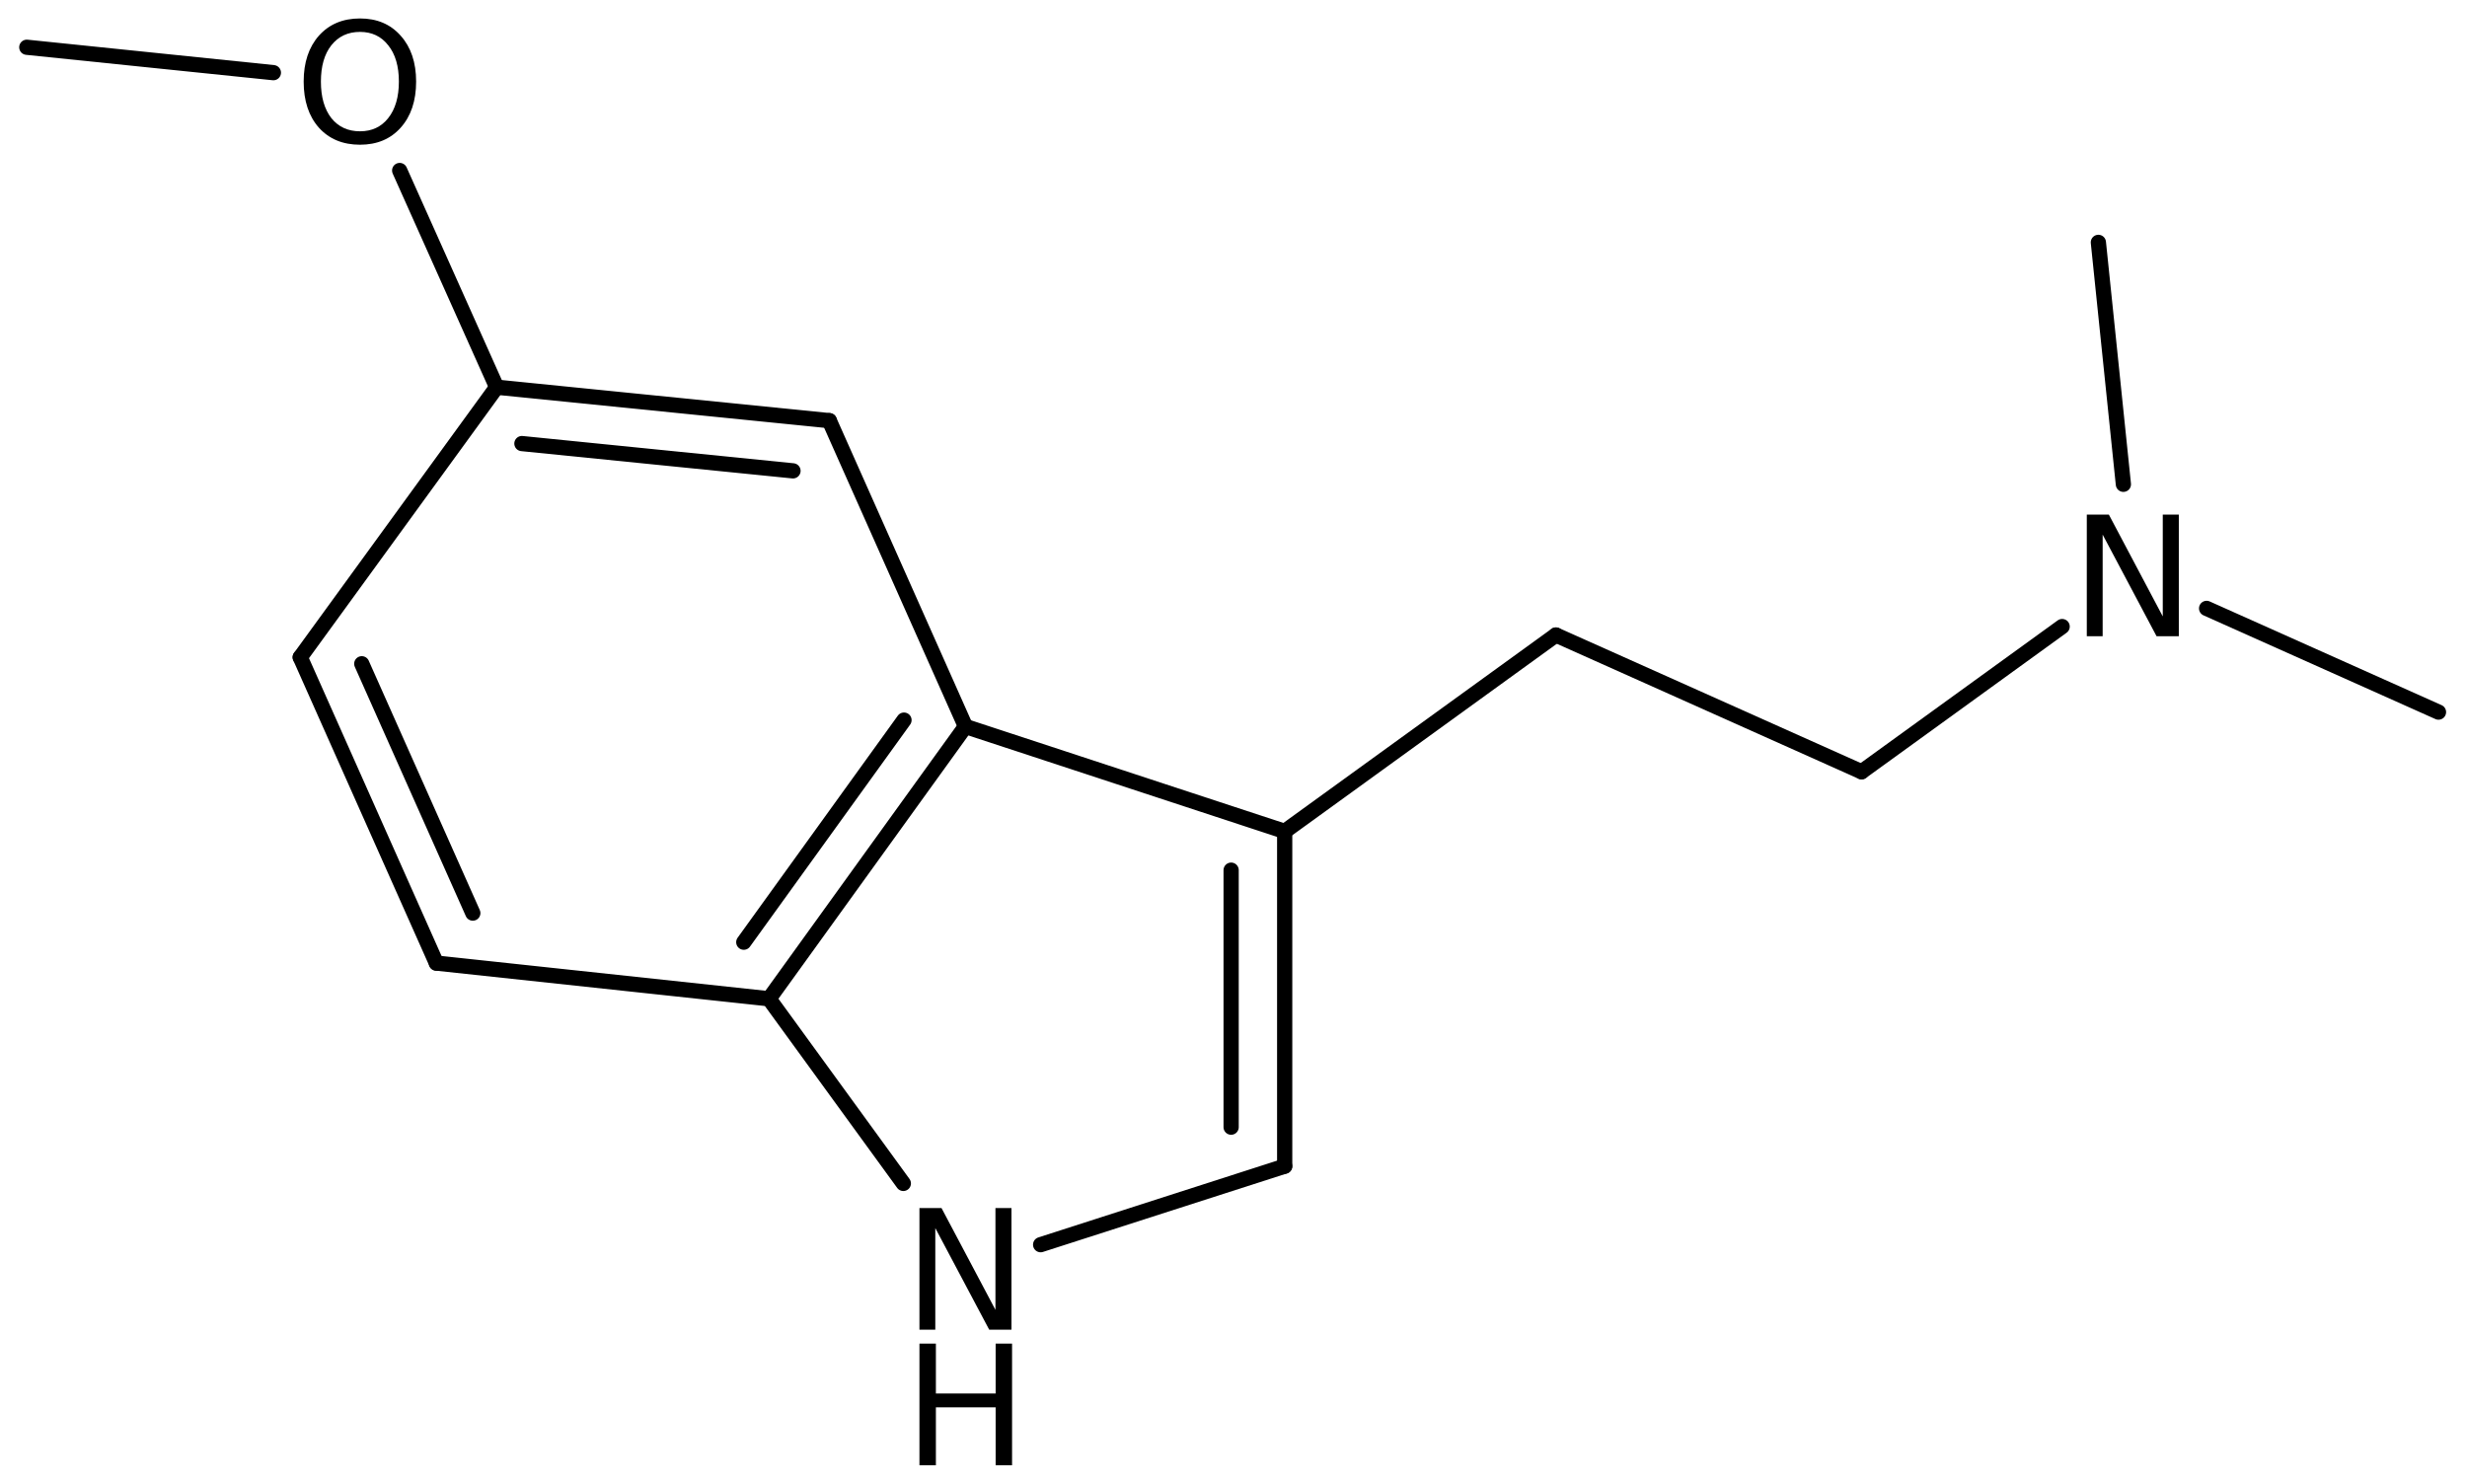 <?xml version='1.0' encoding='UTF-8'?>
<!DOCTYPE svg PUBLIC "-//W3C//DTD SVG 1.1//EN" "http://www.w3.org/Graphics/SVG/1.1/DTD/svg11.dtd">
<svg version='1.2' xmlns='http://www.w3.org/2000/svg' xmlns:xlink='http://www.w3.org/1999/xlink' width='74.854mm' height='45.024mm' viewBox='0 0 74.854 45.024'>
  <desc>Generated by the Chemistry Development Kit (http://github.com/cdk)</desc>
  <g stroke-linecap='round' stroke-linejoin='round' stroke='#000000' stroke-width='.462' fill='#000000'>
    <rect x='.0' y='.0' width='75.0' height='46.0' fill='#FFFFFF' stroke='none'/>
    <g id='mol1' class='mol'>
      <line id='mol1bnd1' class='bond' x1='73.989' y1='21.609' x2='66.953' y2='18.462'/>
      <line id='mol1bnd2' class='bond' x1='64.428' y1='14.696' x2='63.669' y2='7.355'/>
      <line id='mol1bnd3' class='bond' x1='62.57' y1='19.013' x2='56.484' y2='23.419'/>
      <line id='mol1bnd4' class='bond' x1='56.484' y1='23.419' x2='47.21' y2='19.27'/>
      <line id='mol1bnd5' class='bond' x1='47.21' y1='19.27' x2='38.98' y2='25.228'/>
      <g id='mol1bnd6' class='bond'>
        <line x1='38.98' y1='35.388' x2='38.98' y2='25.228'/>
        <line x1='37.355' y1='34.204' x2='37.355' y2='26.405'/>
      </g>
      <line id='mol1bnd7' class='bond' x1='38.98' y1='35.388' x2='31.575' y2='37.77'/>
      <line id='mol1bnd8' class='bond' x1='27.409' y1='35.911' x2='23.334' y2='30.308'/>
      <g id='mol1bnd9' class='bond'>
        <line x1='23.334' y1='30.308' x2='29.294' y2='22.045'/>
        <line x1='22.568' y1='28.591' x2='27.429' y2='21.852'/>
      </g>
      <line id='mol1bnd10' class='bond' x1='38.98' y1='25.228' x2='29.294' y2='22.045'/>
      <line id='mol1bnd11' class='bond' x1='29.294' y1='22.045' x2='25.163' y2='12.765'/>
      <g id='mol1bnd12' class='bond'>
        <line x1='25.163' y1='12.765' x2='15.07' y2='11.749'/>
        <line x1='24.061' y1='14.288' x2='15.836' y2='13.46'/>
      </g>
      <line id='mol1bnd13' class='bond' x1='15.07' y1='11.749' x2='9.11' y2='19.945'/>
      <g id='mol1bnd14' class='bond'>
        <line x1='9.11' y1='19.945' x2='13.241' y2='29.225'/>
        <line x1='10.977' y1='20.142' x2='14.346' y2='27.708'/>
      </g>
      <line id='mol1bnd15' class='bond' x1='23.334' y1='30.308' x2='13.241' y2='29.225'/>
      <line id='mol1bnd16' class='bond' x1='15.07' y1='11.749' x2='12.127' y2='5.174'/>
      <line id='mol1bnd17' class='bond' x1='8.295' y1='2.205' x2='.813' y2='1.434'/>
      <path id='mol1atm2' class='atom' d='M63.318 15.615h.669l1.636 3.09v-3.09h.487v3.692h-.675l-1.636 -3.084v3.084h-.481v-3.692z' stroke='none'/>
      <g id='mol1atm8' class='atom'>
        <path d='M27.898 36.658h.669l1.637 3.09v-3.09h.486v3.692h-.675l-1.636 -3.084v3.084h-.481v-3.692z' stroke='none'/>
        <path d='M27.898 40.772h.499v1.514h1.813v-1.514h.498v3.692h-.498v-1.758h-1.813v1.758h-.499v-3.692z' stroke='none'/>
      </g>
      <path id='mol1atm15' class='atom' d='M10.923 .968q-.548 -.0 -.87 .407q-.316 .401 -.316 1.101q-.0 .699 .316 1.107q.322 .401 .87 .401q.541 .0 .857 -.401q.323 -.408 .323 -1.107q-.0 -.7 -.323 -1.101q-.316 -.407 -.857 -.407zM10.923 .56q.772 -.0 1.234 .523q.469 .523 .469 1.393q-.0 .876 -.469 1.399q-.462 .517 -1.234 .517q-.779 -.0 -1.247 -.517q-.462 -.523 -.462 -1.399q-.0 -.87 .462 -1.393q.468 -.523 1.247 -.523z' stroke='none'/>
    </g>
  </g>
</svg>
